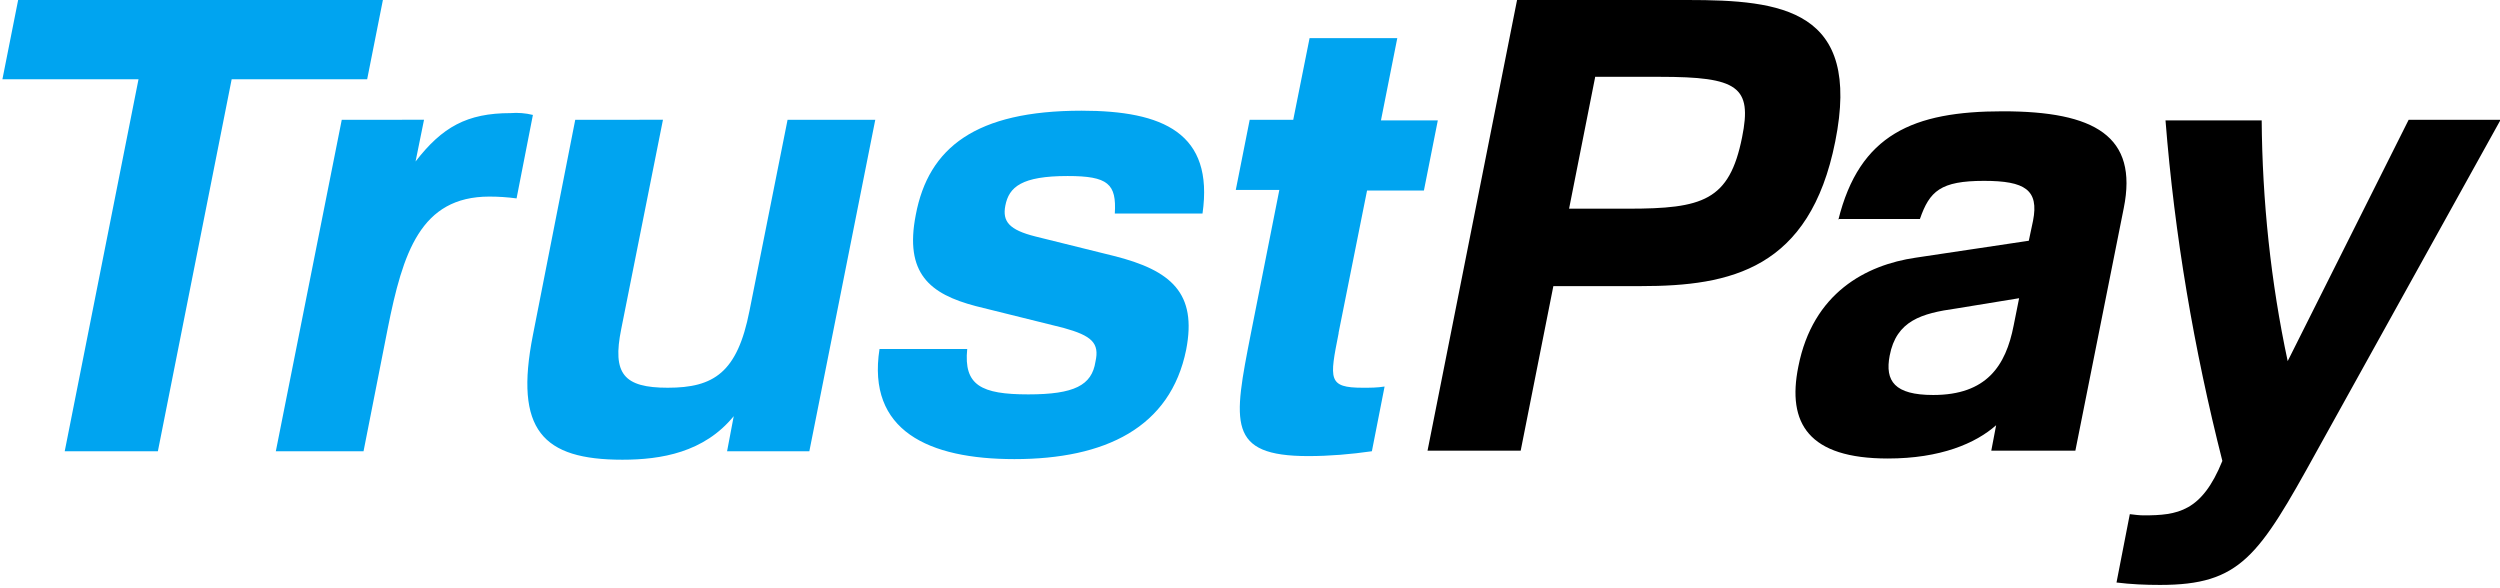 <?xml version="1.0" encoding="utf-8"?>
<!-- Generator: Adobe Illustrator 25.2.0, SVG Export Plug-In . SVG Version: 6.00 Build 0)  -->
<svg version="1.1" id="Layer_1" xmlns="http://www.w3.org/2000/svg" xmlns:xlink="http://www.w3.org/1999/xlink" x="0px" y="0px"
	 viewBox="0 0 413.3 97.2" style="enable-background:new 0 0 413.3 97.2;" xml:space="preserve">
<style type="text/css">
	.st0{fill-rule:evenodd;clip-rule:evenodd;fill:#00A4F0;}
	.st1{fill-rule:evenodd;clip-rule:evenodd;}
</style>
<g id="trustpay_logo-2">
	<g id="trustpay_logo-3">
		<g id="trustpay_logo">
			<path id="Combined-Shape" class="st0" d="M0.4,13.1L3,0h60.3l-2.6,13.1H38.3L26.1,74.6H10.7l12.2-61.5H0.4z M226,31.5h9.4
				l2.3-11.6h-9.4L231,6.3h-14.5l-2.7,13.5h-7.2l-2.3,11.6h7.2l-4.7,23.7c-2.9,14.8-4,20.3,9.5,20.3c3.5,0,7-0.3,10.5-0.8l2.1-10.7
				c-1.2,0.2-2.4,0.2-3.6,0.2c-5.8,0-5.5-1.4-4-9l0-0.1L226,31.5z M170,65.2c-7.8,0-10.7-1.5-10.1-7.5l-14.5,0
				c-2.1,13.5,8.1,18.2,22.3,18.2c15,0,25.8-5.2,28.4-18.1c1.8-9.3-2.4-13.1-12-15.5l-12.9-3.2c-4.4-1.1-5.5-2.5-5-5.1
				c0.6-3.1,2.7-4.9,10.3-4.9c6.7,0,8.1,1.3,7.8,6.2h14.5c1.9-13.3-6.5-17-20-17c-17.5,0-25.3,6.1-27.4,17.2
				c-1.9,9.7,2.3,13.1,9.9,15.1l14.5,3.6c4.7,1.3,6,2.5,5.3,5.6C180.5,63.7,177.6,65.2,170,65.2z M56.5,19.8L45.6,74.6h14.5l4-20.3
				c2.5-12.5,5.4-21.8,16.8-21.8c1.5,0,3,0.1,4.5,0.3l2.7-13.8c-1.2-0.3-2.5-0.4-3.7-0.3c-7.2,0-11.3,2.3-15.7,8l1.4-6.9H56.5z
				 M102.9,76c6.4,0,13.5-1.2,18.4-7.2l-1.1,5.8h13.6l10.9-54.8h-14.5l-6.3,31.6c-2,10.2-5.9,12.7-13.5,12.7c-7.3,0-9.2-2.3-7.7-9.7
				l6.9-34.6H95.1l-7,35.6C85,71.1,89.7,76,102.9,76z"/>
			<path id="Fill-5" class="st1" d="M263.7,12.8l-4.3,21.7h9.7c12.4,0,16.8-1.3,18.9-11.8c1.7-8.4-0.7-10-13.6-10H263.7z M250.8,0
				h28.2c15.5,0,28.8,1.5,24.4,23.4c-4.2,21.1-17.3,23.9-32.1,23.9h-14.5l-5.4,27.2h-15.4L250.8,0z M333.8,49.3L323.4,51
				c-5.7,0.8-9.9,2-11,7.8c-0.8,4.2,0.8,6.5,7.2,6.5c8.8,0,12-4.8,13.3-11.5L333.8,49.3z M303.9,36.4c3.5-14.2,12.4-18,27.2-18
				c15.2,0,22.4,4.1,20,16l-8,40.1h-13.9l0.8-4.2c-3.4,3-9.2,5.5-17.9,5.5c-13.1,0-16.7-5.8-14.8-15.2c2.4-12.2,11.2-16.8,19.4-18
				l18.7-2.8l0.7-3.3c1-5.1-1.3-6.6-8.1-6.6c-7.2,0-9,1.7-10.6,6.3H303.9z M373.9,19.8c0.1,13.4,1.5,26.8,4.3,39.9l20-39.9h15.2
				l-30.4,54.8c-9.6,17.4-12.6,22.1-25.9,22.1c-2.4,0-4.8-0.1-7.2-0.4l2.2-11.3c0.8,0.1,1.6,0.2,2.3,0.2c5.6,0,9.6-0.6,13-9
				c-4.7-18.5-7.9-37.3-9.4-56.3H373.9z"/>
		</g>
	</g>
</g>
</svg>
